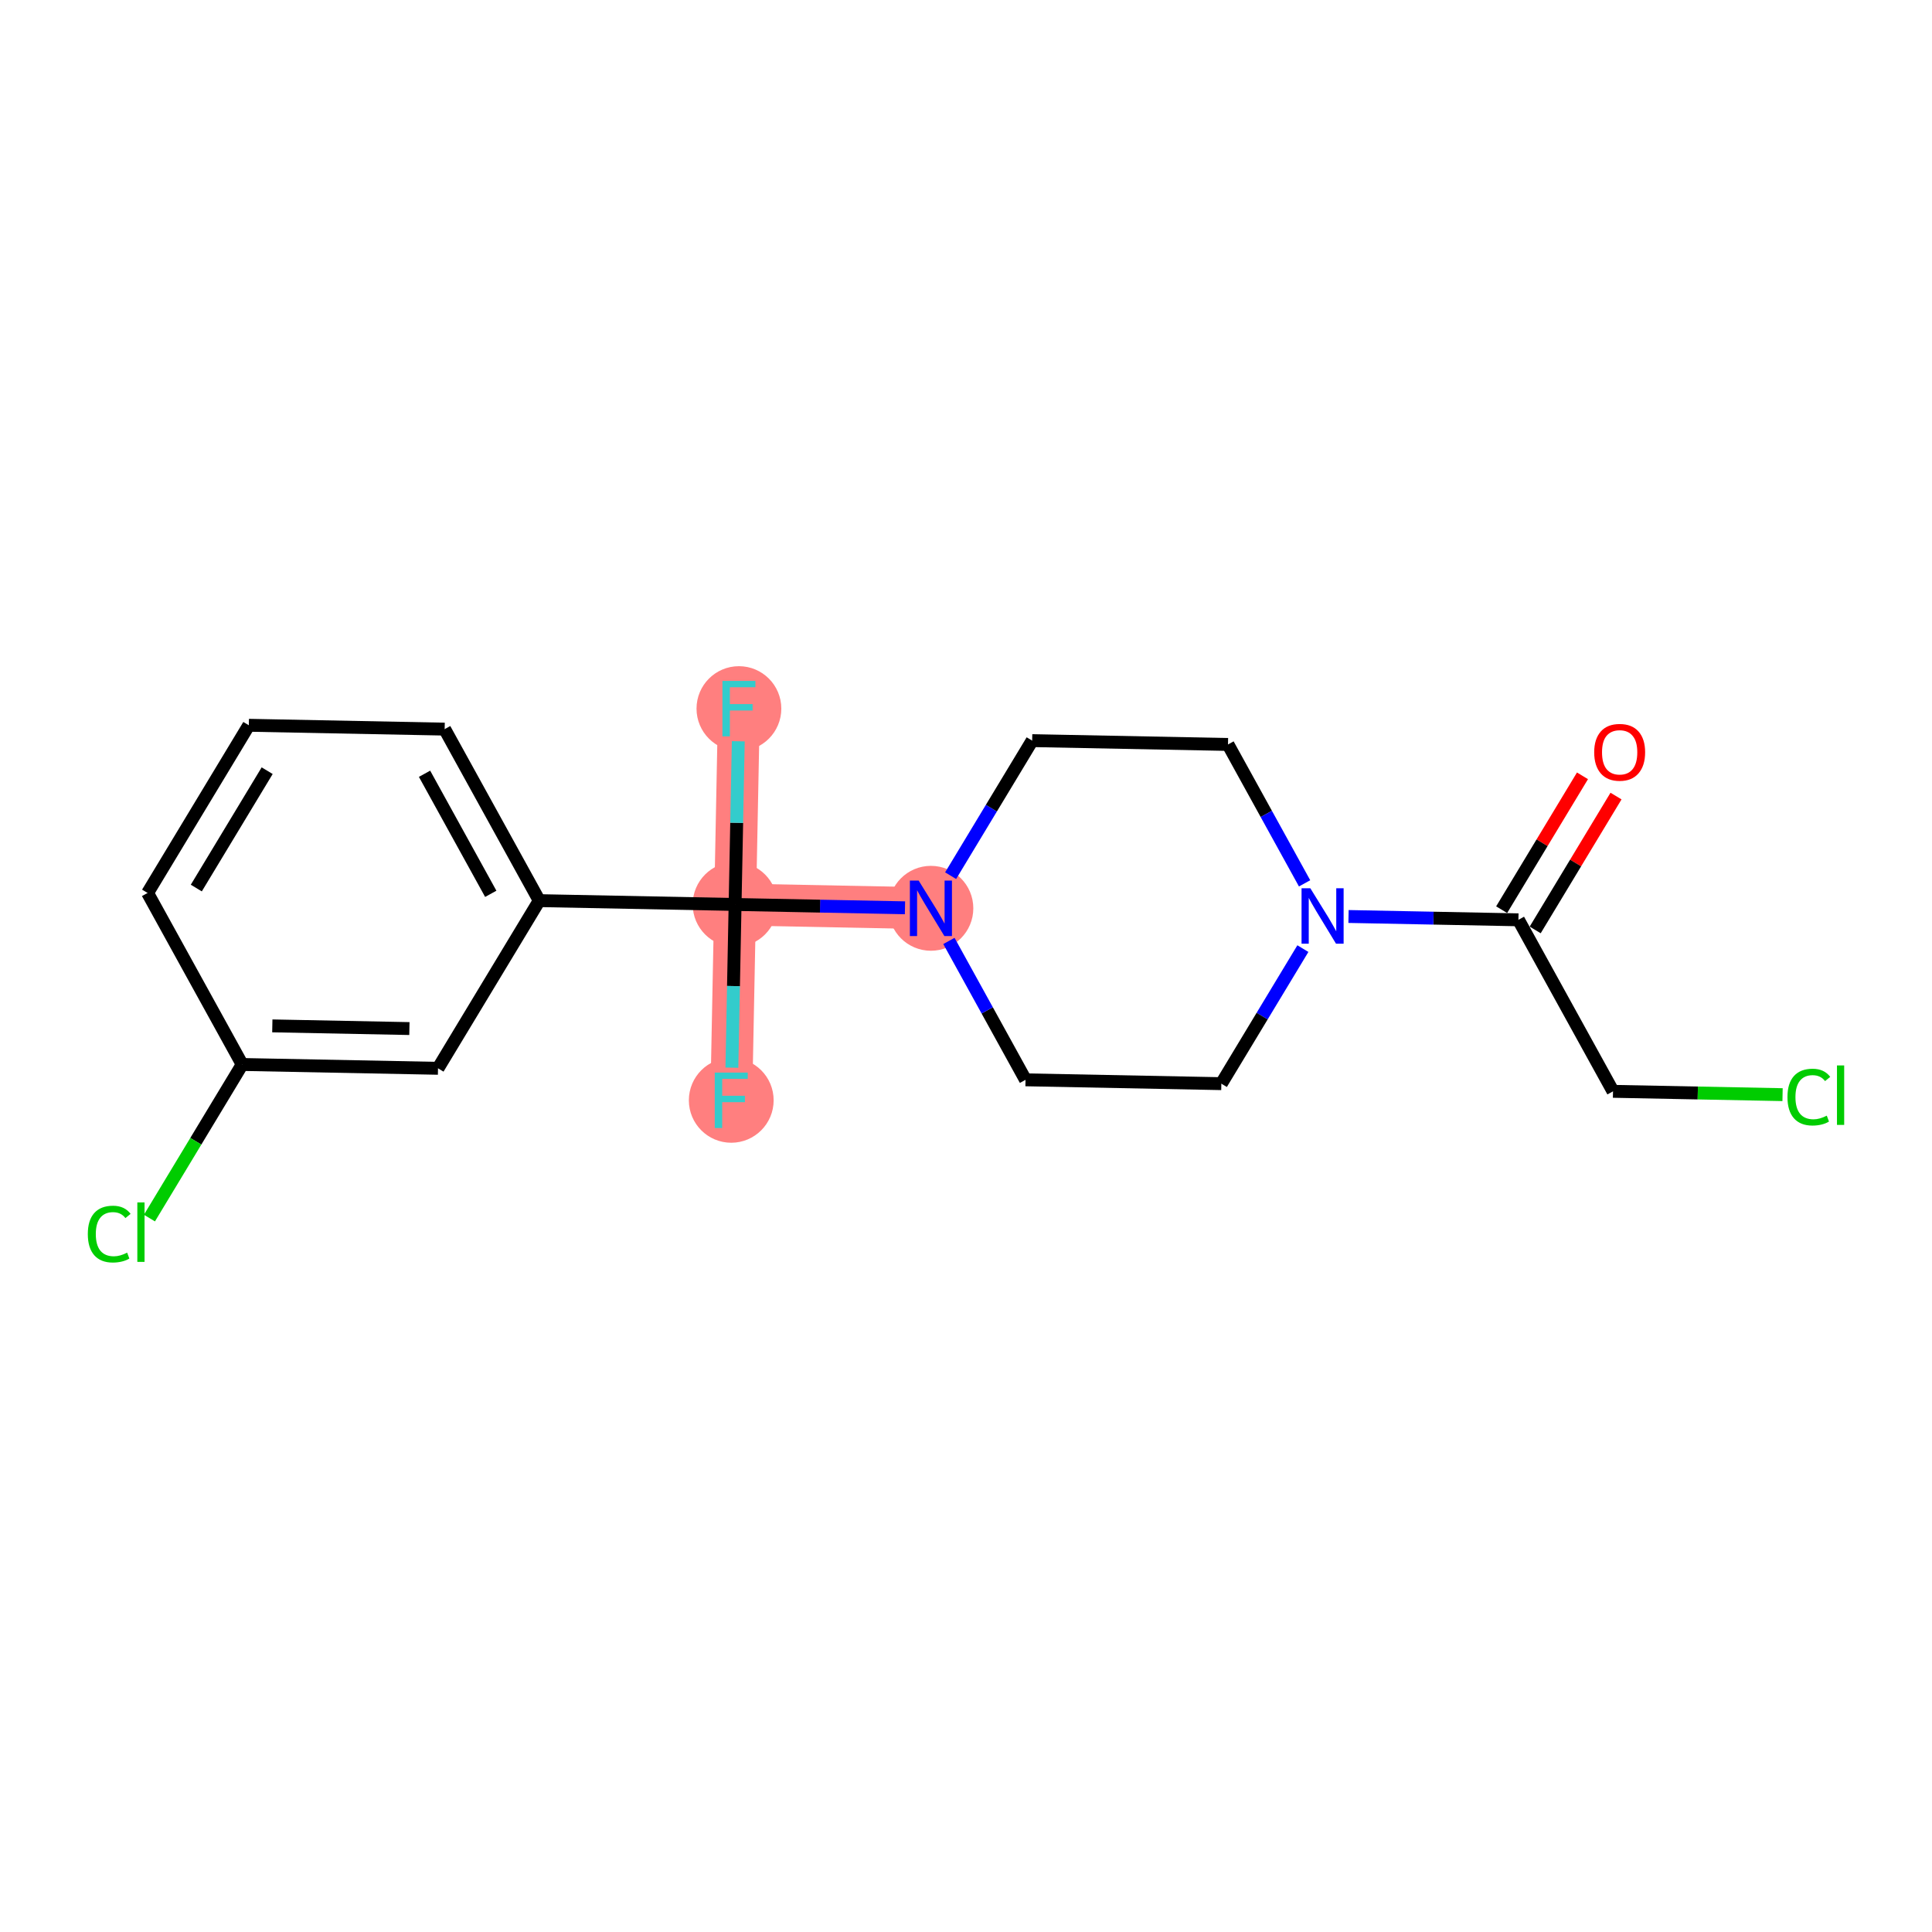 <?xml version='1.0' encoding='iso-8859-1'?>
<svg version='1.1' baseProfile='full'
              xmlns='http://www.w3.org/2000/svg'
                      xmlns:rdkit='http://www.rdkit.org/xml'
                      xmlns:xlink='http://www.w3.org/1999/xlink'
                  xml:space='preserve'
width='300px' height='300px' viewBox='0 0 300 300'>
<!-- END OF HEADER -->
<rect style='opacity:1.0;fill:#FFFFFF;stroke:none' width='300' height='300' x='0' y='0'> </rect>
<rect style='opacity:1.0;fill:#FFFFFF;stroke:none' width='300' height='300' x='0' y='0'> </rect>
<path d='M 144.553,141.041 L 114.144,140.445' style='fill:none;fill-rule:evenodd;stroke:#FF7F7F;stroke-width:6.5px;stroke-linecap:butt;stroke-linejoin:miter;stroke-opacity:1' />
<path d='M 114.144,140.445 L 113.548,170.854' style='fill:none;fill-rule:evenodd;stroke:#FF7F7F;stroke-width:6.5px;stroke-linecap:butt;stroke-linejoin:miter;stroke-opacity:1' />
<path d='M 114.144,140.445 L 114.739,110.036' style='fill:none;fill-rule:evenodd;stroke:#FF7F7F;stroke-width:6.5px;stroke-linecap:butt;stroke-linejoin:miter;stroke-opacity:1' />
<ellipse cx='144.553' cy='141.041' rx='6.083' ry='6.091'  style='fill:#FF7F7F;fill-rule:evenodd;stroke:#FF7F7F;stroke-width:1.0px;stroke-linecap:butt;stroke-linejoin:miter;stroke-opacity:1' />
<ellipse cx='114.144' cy='140.445' rx='6.083' ry='6.083'  style='fill:#FF7F7F;fill-rule:evenodd;stroke:#FF7F7F;stroke-width:1.0px;stroke-linecap:butt;stroke-linejoin:miter;stroke-opacity:1' />
<ellipse cx='113.548' cy='170.854' rx='6.083' ry='6.091'  style='fill:#FF7F7F;fill-rule:evenodd;stroke:#FF7F7F;stroke-width:1.0px;stroke-linecap:butt;stroke-linejoin:miter;stroke-opacity:1' />
<ellipse cx='114.739' cy='110.036' rx='6.083' ry='6.091'  style='fill:#FF7F7F;fill-rule:evenodd;stroke:#FF7F7F;stroke-width:1.0px;stroke-linecap:butt;stroke-linejoin:miter;stroke-opacity:1' />
<path class='bond-0 atom-0 atom-1' d='M 245.727,120.469 L 239.451,130.863' style='fill:none;fill-rule:evenodd;stroke:#FF0000;stroke-width:2.0px;stroke-linecap:butt;stroke-linejoin:miter;stroke-opacity:1' />
<path class='bond-0 atom-0 atom-1' d='M 239.451,130.863 L 233.176,141.256' style='fill:none;fill-rule:evenodd;stroke:#000000;stroke-width:2.0px;stroke-linecap:butt;stroke-linejoin:miter;stroke-opacity:1' />
<path class='bond-0 atom-0 atom-1' d='M 250.934,123.613 L 244.658,134.007' style='fill:none;fill-rule:evenodd;stroke:#FF0000;stroke-width:2.0px;stroke-linecap:butt;stroke-linejoin:miter;stroke-opacity:1' />
<path class='bond-0 atom-0 atom-1' d='M 244.658,134.007 L 238.383,144.4' style='fill:none;fill-rule:evenodd;stroke:#000000;stroke-width:2.0px;stroke-linecap:butt;stroke-linejoin:miter;stroke-opacity:1' />
<path class='bond-1 atom-1 atom-2' d='M 235.779,142.828 L 250.468,169.461' style='fill:none;fill-rule:evenodd;stroke:#000000;stroke-width:2.0px;stroke-linecap:butt;stroke-linejoin:miter;stroke-opacity:1' />
<path class='bond-3 atom-1 atom-4' d='M 235.779,142.828 L 222.588,142.57' style='fill:none;fill-rule:evenodd;stroke:#000000;stroke-width:2.0px;stroke-linecap:butt;stroke-linejoin:miter;stroke-opacity:1' />
<path class='bond-3 atom-1 atom-4' d='M 222.588,142.57 L 209.397,142.312' style='fill:none;fill-rule:evenodd;stroke:#0000FF;stroke-width:2.0px;stroke-linecap:butt;stroke-linejoin:miter;stroke-opacity:1' />
<path class='bond-2 atom-2 atom-3' d='M 250.468,169.461 L 263.632,169.719' style='fill:none;fill-rule:evenodd;stroke:#000000;stroke-width:2.0px;stroke-linecap:butt;stroke-linejoin:miter;stroke-opacity:1' />
<path class='bond-2 atom-2 atom-3' d='M 263.632,169.719 L 276.795,169.977' style='fill:none;fill-rule:evenodd;stroke:#00CC00;stroke-width:2.0px;stroke-linecap:butt;stroke-linejoin:miter;stroke-opacity:1' />
<path class='bond-4 atom-4 atom-5' d='M 202.311,147.3 L 195.981,157.785' style='fill:none;fill-rule:evenodd;stroke:#0000FF;stroke-width:2.0px;stroke-linecap:butt;stroke-linejoin:miter;stroke-opacity:1' />
<path class='bond-4 atom-4 atom-5' d='M 195.981,157.785 L 189.65,168.27' style='fill:none;fill-rule:evenodd;stroke:#000000;stroke-width:2.0px;stroke-linecap:butt;stroke-linejoin:miter;stroke-opacity:1' />
<path class='bond-19 atom-19 atom-4' d='M 190.682,115.6 L 196.629,126.383' style='fill:none;fill-rule:evenodd;stroke:#000000;stroke-width:2.0px;stroke-linecap:butt;stroke-linejoin:miter;stroke-opacity:1' />
<path class='bond-19 atom-19 atom-4' d='M 196.629,126.383 L 202.576,137.166' style='fill:none;fill-rule:evenodd;stroke:#0000FF;stroke-width:2.0px;stroke-linecap:butt;stroke-linejoin:miter;stroke-opacity:1' />
<path class='bond-5 atom-5 atom-6' d='M 189.65,168.27 L 159.241,167.674' style='fill:none;fill-rule:evenodd;stroke:#000000;stroke-width:2.0px;stroke-linecap:butt;stroke-linejoin:miter;stroke-opacity:1' />
<path class='bond-6 atom-6 atom-7' d='M 159.241,167.674 L 153.294,156.891' style='fill:none;fill-rule:evenodd;stroke:#000000;stroke-width:2.0px;stroke-linecap:butt;stroke-linejoin:miter;stroke-opacity:1' />
<path class='bond-6 atom-6 atom-7' d='M 153.294,156.891 L 147.347,146.108' style='fill:none;fill-rule:evenodd;stroke:#0000FF;stroke-width:2.0px;stroke-linecap:butt;stroke-linejoin:miter;stroke-opacity:1' />
<path class='bond-7 atom-7 atom-8' d='M 140.526,140.962 L 127.335,140.704' style='fill:none;fill-rule:evenodd;stroke:#0000FF;stroke-width:2.0px;stroke-linecap:butt;stroke-linejoin:miter;stroke-opacity:1' />
<path class='bond-7 atom-7 atom-8' d='M 127.335,140.704 L 114.144,140.445' style='fill:none;fill-rule:evenodd;stroke:#000000;stroke-width:2.0px;stroke-linecap:butt;stroke-linejoin:miter;stroke-opacity:1' />
<path class='bond-17 atom-7 atom-18' d='M 147.612,135.974 L 153.942,125.489' style='fill:none;fill-rule:evenodd;stroke:#0000FF;stroke-width:2.0px;stroke-linecap:butt;stroke-linejoin:miter;stroke-opacity:1' />
<path class='bond-17 atom-7 atom-18' d='M 153.942,125.489 L 160.273,115.004' style='fill:none;fill-rule:evenodd;stroke:#000000;stroke-width:2.0px;stroke-linecap:butt;stroke-linejoin:miter;stroke-opacity:1' />
<path class='bond-8 atom-8 atom-9' d='M 114.144,140.445 L 113.895,153.116' style='fill:none;fill-rule:evenodd;stroke:#000000;stroke-width:2.0px;stroke-linecap:butt;stroke-linejoin:miter;stroke-opacity:1' />
<path class='bond-8 atom-8 atom-9' d='M 113.895,153.116 L 113.647,165.787' style='fill:none;fill-rule:evenodd;stroke:#33CCCC;stroke-width:2.0px;stroke-linecap:butt;stroke-linejoin:miter;stroke-opacity:1' />
<path class='bond-9 atom-8 atom-10' d='M 114.144,140.445 L 114.392,127.774' style='fill:none;fill-rule:evenodd;stroke:#000000;stroke-width:2.0px;stroke-linecap:butt;stroke-linejoin:miter;stroke-opacity:1' />
<path class='bond-9 atom-8 atom-10' d='M 114.392,127.774 L 114.64,115.103' style='fill:none;fill-rule:evenodd;stroke:#33CCCC;stroke-width:2.0px;stroke-linecap:butt;stroke-linejoin:miter;stroke-opacity:1' />
<path class='bond-10 atom-8 atom-11' d='M 114.144,140.445 L 83.735,139.85' style='fill:none;fill-rule:evenodd;stroke:#000000;stroke-width:2.0px;stroke-linecap:butt;stroke-linejoin:miter;stroke-opacity:1' />
<path class='bond-11 atom-11 atom-12' d='M 83.735,139.85 L 69.046,113.217' style='fill:none;fill-rule:evenodd;stroke:#000000;stroke-width:2.0px;stroke-linecap:butt;stroke-linejoin:miter;stroke-opacity:1' />
<path class='bond-11 atom-11 atom-12' d='M 76.205,138.792 L 65.923,120.149' style='fill:none;fill-rule:evenodd;stroke:#000000;stroke-width:2.0px;stroke-linecap:butt;stroke-linejoin:miter;stroke-opacity:1' />
<path class='bond-20 atom-17 atom-11' d='M 68.014,165.887 L 83.735,139.85' style='fill:none;fill-rule:evenodd;stroke:#000000;stroke-width:2.0px;stroke-linecap:butt;stroke-linejoin:miter;stroke-opacity:1' />
<path class='bond-12 atom-12 atom-13' d='M 69.046,113.217 L 38.637,112.621' style='fill:none;fill-rule:evenodd;stroke:#000000;stroke-width:2.0px;stroke-linecap:butt;stroke-linejoin:miter;stroke-opacity:1' />
<path class='bond-13 atom-13 atom-14' d='M 38.637,112.621 L 22.917,138.658' style='fill:none;fill-rule:evenodd;stroke:#000000;stroke-width:2.0px;stroke-linecap:butt;stroke-linejoin:miter;stroke-opacity:1' />
<path class='bond-13 atom-13 atom-14' d='M 41.486,119.671 L 30.482,137.897' style='fill:none;fill-rule:evenodd;stroke:#000000;stroke-width:2.0px;stroke-linecap:butt;stroke-linejoin:miter;stroke-opacity:1' />
<path class='bond-14 atom-14 atom-15' d='M 22.917,138.658 L 37.605,165.291' style='fill:none;fill-rule:evenodd;stroke:#000000;stroke-width:2.0px;stroke-linecap:butt;stroke-linejoin:miter;stroke-opacity:1' />
<path class='bond-15 atom-15 atom-16' d='M 37.605,165.291 L 30.405,177.216' style='fill:none;fill-rule:evenodd;stroke:#000000;stroke-width:2.0px;stroke-linecap:butt;stroke-linejoin:miter;stroke-opacity:1' />
<path class='bond-15 atom-15 atom-16' d='M 30.405,177.216 L 23.205,189.142' style='fill:none;fill-rule:evenodd;stroke:#00CC00;stroke-width:2.0px;stroke-linecap:butt;stroke-linejoin:miter;stroke-opacity:1' />
<path class='bond-16 atom-15 atom-17' d='M 37.605,165.291 L 68.014,165.887' style='fill:none;fill-rule:evenodd;stroke:#000000;stroke-width:2.0px;stroke-linecap:butt;stroke-linejoin:miter;stroke-opacity:1' />
<path class='bond-16 atom-15 atom-17' d='M 42.286,159.298 L 63.572,159.715' style='fill:none;fill-rule:evenodd;stroke:#000000;stroke-width:2.0px;stroke-linecap:butt;stroke-linejoin:miter;stroke-opacity:1' />
<path class='bond-18 atom-18 atom-19' d='M 160.273,115.004 L 190.682,115.6' style='fill:none;fill-rule:evenodd;stroke:#000000;stroke-width:2.0px;stroke-linecap:butt;stroke-linejoin:miter;stroke-opacity:1' />
<path  class='atom-0' d='M 247.546 116.816
Q 247.546 114.748, 248.568 113.592
Q 249.59 112.436, 251.5 112.436
Q 253.41 112.436, 254.432 113.592
Q 255.454 114.748, 255.454 116.816
Q 255.454 118.908, 254.42 120.101
Q 253.385 121.281, 251.5 121.281
Q 249.602 121.281, 248.568 120.101
Q 247.546 118.92, 247.546 116.816
M 251.5 120.307
Q 252.814 120.307, 253.519 119.431
Q 254.237 118.543, 254.237 116.816
Q 254.237 115.125, 253.519 114.273
Q 252.814 113.409, 251.5 113.409
Q 250.186 113.409, 249.468 114.261
Q 248.762 115.112, 248.762 116.816
Q 248.762 118.555, 249.468 119.431
Q 250.186 120.307, 251.5 120.307
' fill='#FF0000'/>
<path  class='atom-3' d='M 277.556 170.355
Q 277.556 168.214, 278.553 167.095
Q 279.563 165.963, 281.473 165.963
Q 283.249 165.963, 284.198 167.216
L 283.395 167.873
Q 282.702 166.961, 281.473 166.961
Q 280.171 166.961, 279.478 167.837
Q 278.796 168.7, 278.796 170.355
Q 278.796 172.058, 279.502 172.934
Q 280.22 173.81, 281.607 173.81
Q 282.556 173.81, 283.663 173.238
L 284.003 174.151
Q 283.553 174.443, 282.872 174.613
Q 282.191 174.783, 281.436 174.783
Q 279.563 174.783, 278.553 173.64
Q 277.556 172.496, 277.556 170.355
' fill='#00CC00'/>
<path  class='atom-3' d='M 285.244 165.44
L 286.364 165.44
L 286.364 174.674
L 285.244 174.674
L 285.244 165.44
' fill='#00CC00'/>
<path  class='atom-4' d='M 203.466 137.926
L 206.289 142.488
Q 206.569 142.938, 207.019 143.753
Q 207.469 144.568, 207.493 144.617
L 207.493 137.926
L 208.637 137.926
L 208.637 146.539
L 207.457 146.539
L 204.428 141.551
Q 204.075 140.967, 203.698 140.298
Q 203.333 139.629, 203.223 139.422
L 203.223 146.539
L 202.104 146.539
L 202.104 137.926
L 203.466 137.926
' fill='#0000FF'/>
<path  class='atom-7' d='M 142.649 136.734
L 145.471 141.297
Q 145.751 141.747, 146.201 142.562
Q 146.651 143.377, 146.675 143.426
L 146.675 136.734
L 147.819 136.734
L 147.819 145.348
L 146.639 145.348
L 143.61 140.36
Q 143.257 139.776, 142.88 139.107
Q 142.515 138.438, 142.405 138.231
L 142.405 145.348
L 141.286 145.348
L 141.286 136.734
L 142.649 136.734
' fill='#0000FF'/>
<path  class='atom-9' d='M 110.987 166.548
L 116.109 166.548
L 116.109 167.533
L 112.143 167.533
L 112.143 170.149
L 115.671 170.149
L 115.671 171.146
L 112.143 171.146
L 112.143 175.161
L 110.987 175.161
L 110.987 166.548
' fill='#33CCCC'/>
<path  class='atom-10' d='M 112.178 105.73
L 117.3 105.73
L 117.3 106.715
L 113.334 106.715
L 113.334 109.331
L 116.862 109.331
L 116.862 110.328
L 113.334 110.328
L 113.334 114.343
L 112.178 114.343
L 112.178 105.73
' fill='#33CCCC'/>
<path  class='atom-16' d='M 13.636 191.626
Q 13.636 189.485, 14.634 188.365
Q 15.644 187.234, 17.554 187.234
Q 19.33 187.234, 20.279 188.487
L 19.476 189.144
Q 18.782 188.232, 17.554 188.232
Q 16.252 188.232, 15.559 189.108
Q 14.877 189.971, 14.877 191.626
Q 14.877 193.329, 15.583 194.205
Q 16.301 195.081, 17.688 195.081
Q 18.637 195.081, 19.744 194.509
L 20.084 195.422
Q 19.634 195.714, 18.953 195.884
Q 18.272 196.054, 17.517 196.054
Q 15.644 196.054, 14.634 194.911
Q 13.636 193.767, 13.636 191.626
' fill='#00CC00'/>
<path  class='atom-16' d='M 21.325 186.711
L 22.445 186.711
L 22.445 195.945
L 21.325 195.945
L 21.325 186.711
' fill='#00CC00'/>
</svg>
